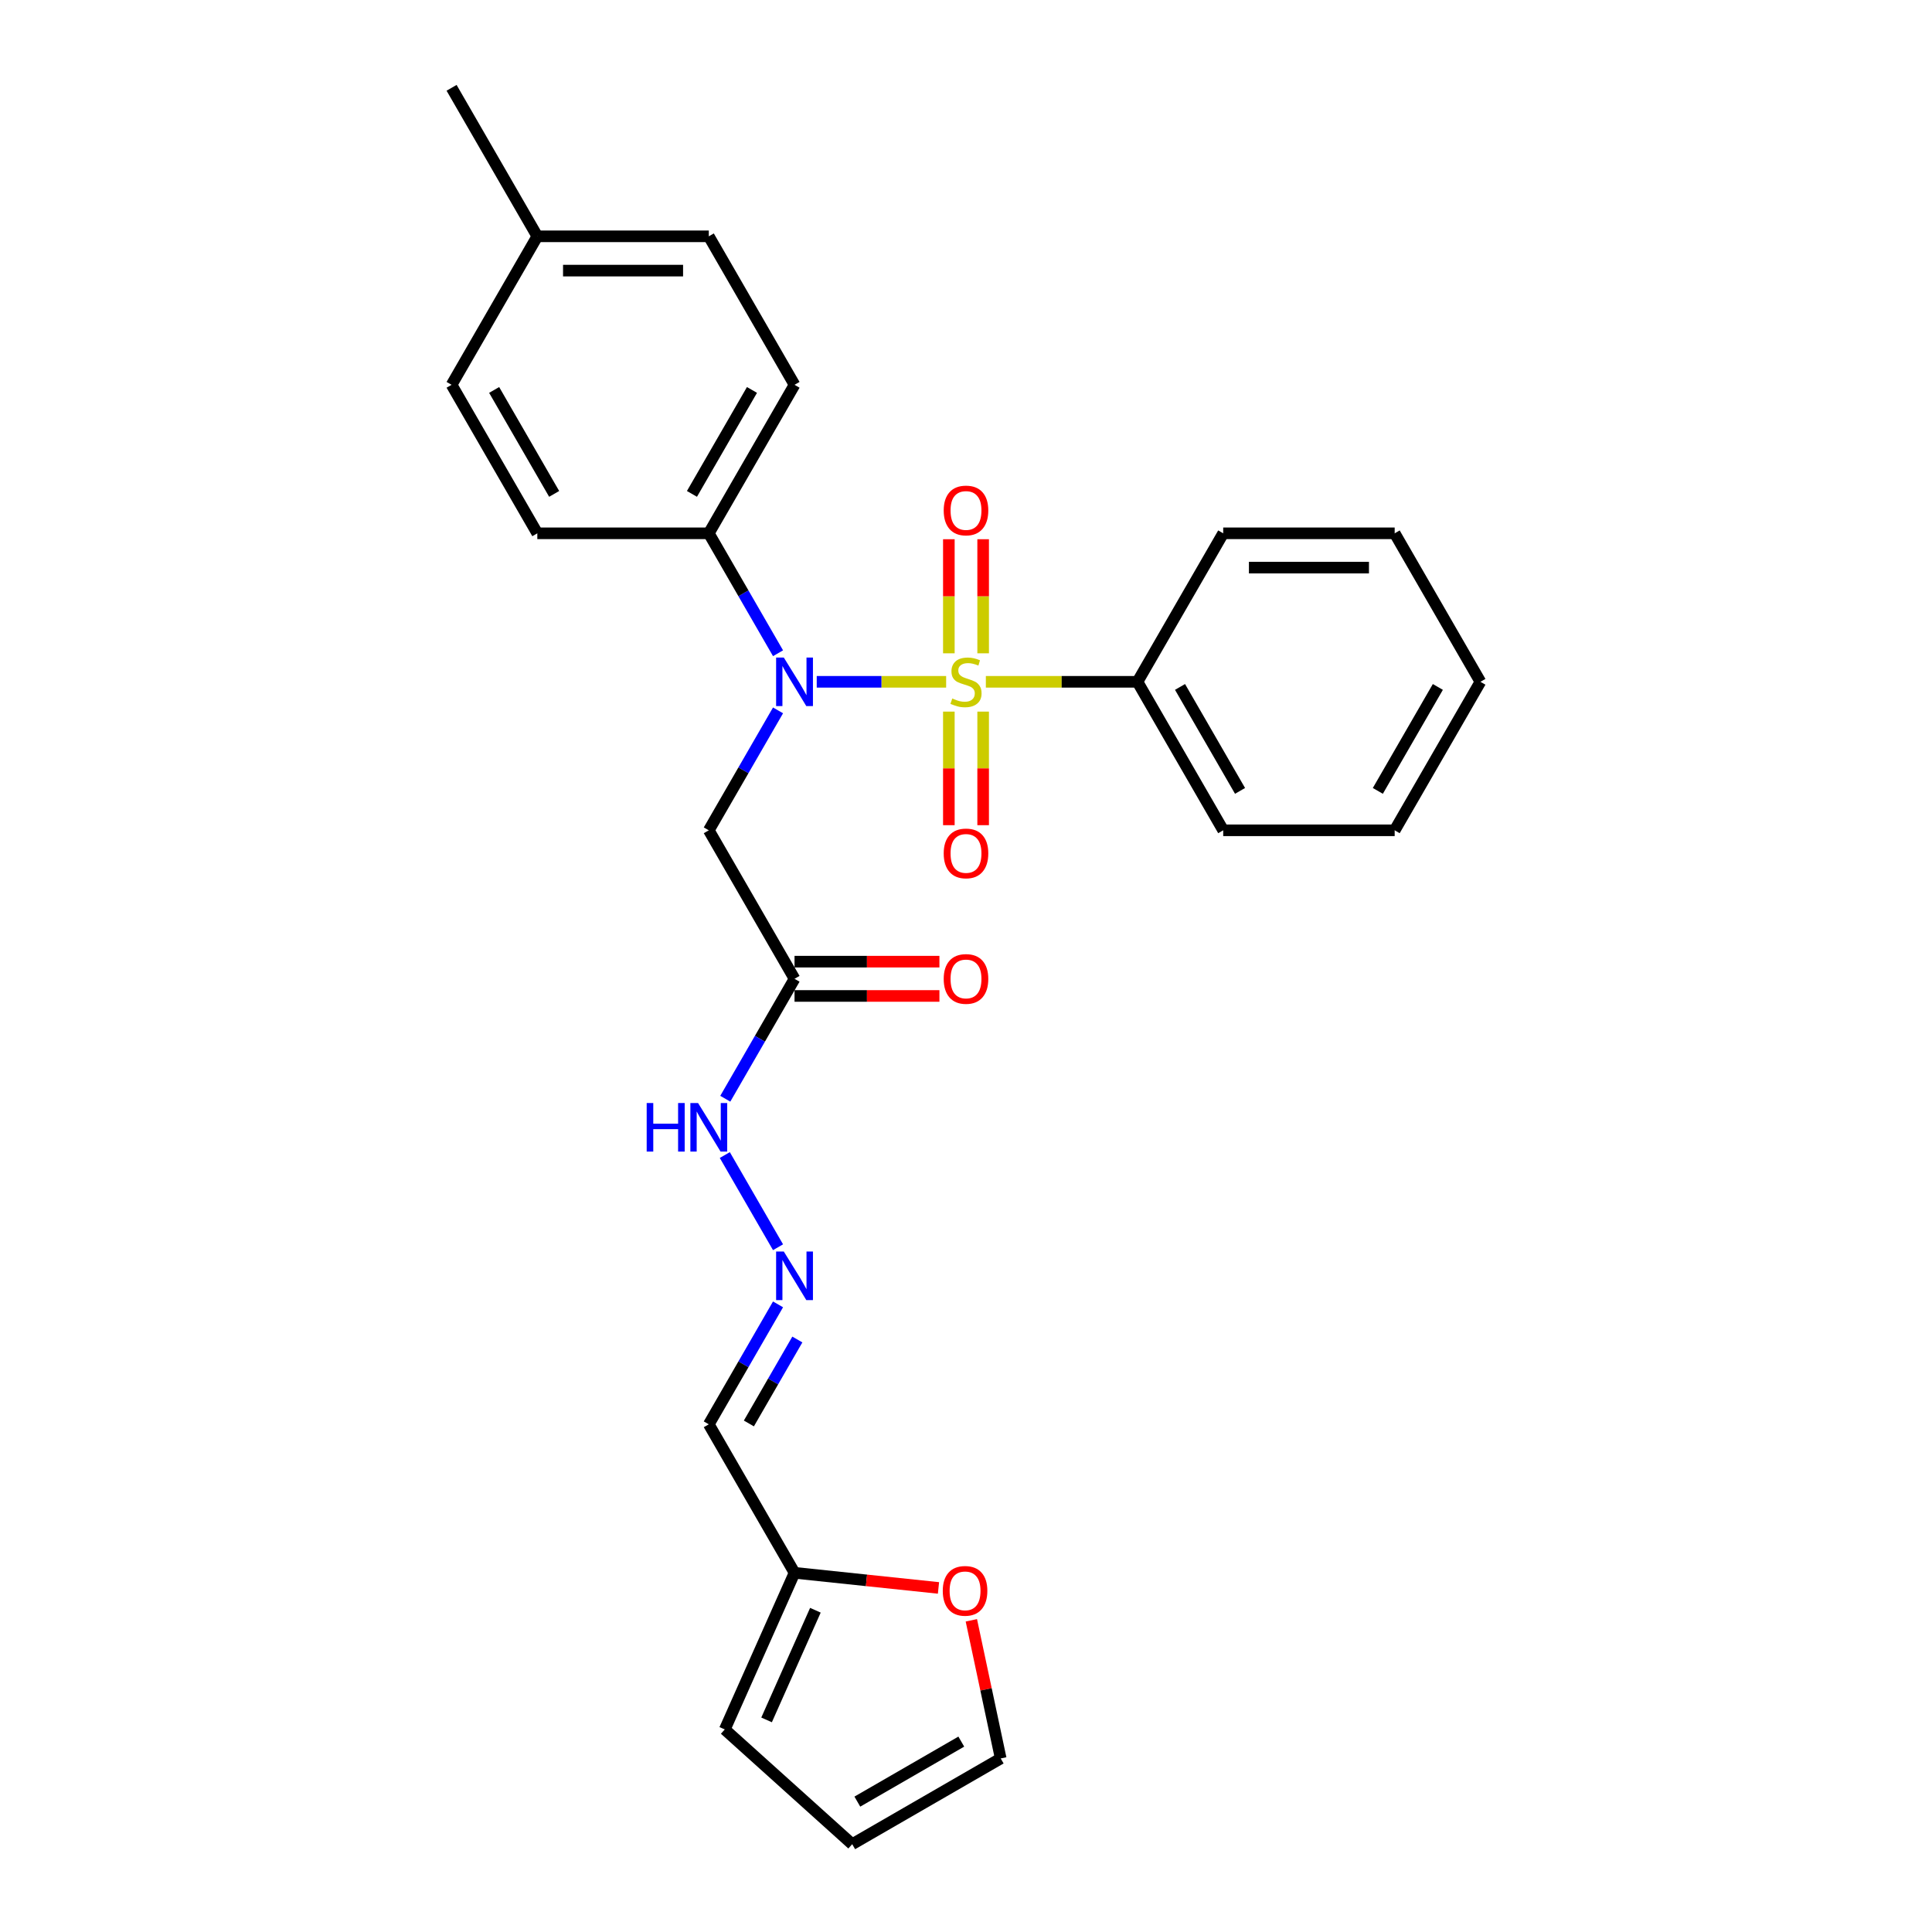 <?xml version='1.0' encoding='iso-8859-1'?>
<svg version='1.1' baseProfile='full'
              xmlns='http://www.w3.org/2000/svg'
                      xmlns:rdkit='http://www.rdkit.org/xml'
                      xmlns:xlink='http://www.w3.org/1999/xlink'
                  xml:space='preserve'
width='1000px' height='1000px' viewBox='0 0 1000 1000'>
<!-- END OF HEADER -->
<rect style='opacity:1.0;fill:#FFFFFF;stroke:none' width='1000' height='1000' x='0' y='0'> </rect>
<path class='bond-0' d='M 489.722,352.904 L 456.232,352.904' style='fill:none;fill-rule:evenodd;stroke:#CCCC00;stroke-width:6px;stroke-linecap:butt;stroke-linejoin:miter;stroke-opacity:1' />
<path class='bond-0' d='M 456.232,352.904 L 422.741,352.904' style='fill:none;fill-rule:evenodd;stroke:#0000FF;stroke-width:6px;stroke-linecap:butt;stroke-linejoin:miter;stroke-opacity:1' />
<path class='bond-3' d='M 508.875,338.153 L 508.875,308.627' style='fill:none;fill-rule:evenodd;stroke:#CCCC00;stroke-width:6px;stroke-linecap:butt;stroke-linejoin:miter;stroke-opacity:1' />
<path class='bond-3' d='M 508.875,308.627 L 508.875,279.101' style='fill:none;fill-rule:evenodd;stroke:#FF0000;stroke-width:6px;stroke-linecap:butt;stroke-linejoin:miter;stroke-opacity:1' />
<path class='bond-3' d='M 491.125,338.153 L 491.125,308.627' style='fill:none;fill-rule:evenodd;stroke:#CCCC00;stroke-width:6px;stroke-linecap:butt;stroke-linejoin:miter;stroke-opacity:1' />
<path class='bond-3' d='M 491.125,308.627 L 491.125,279.101' style='fill:none;fill-rule:evenodd;stroke:#FF0000;stroke-width:6px;stroke-linecap:butt;stroke-linejoin:miter;stroke-opacity:1' />
<path class='bond-4' d='M 491.125,368.329 L 491.125,397.722' style='fill:none;fill-rule:evenodd;stroke:#CCCC00;stroke-width:6px;stroke-linecap:butt;stroke-linejoin:miter;stroke-opacity:1' />
<path class='bond-4' d='M 491.125,397.722 L 491.125,427.114' style='fill:none;fill-rule:evenodd;stroke:#FF0000;stroke-width:6px;stroke-linecap:butt;stroke-linejoin:miter;stroke-opacity:1' />
<path class='bond-4' d='M 508.875,368.329 L 508.875,397.722' style='fill:none;fill-rule:evenodd;stroke:#CCCC00;stroke-width:6px;stroke-linecap:butt;stroke-linejoin:miter;stroke-opacity:1' />
<path class='bond-4' d='M 508.875,397.722 L 508.875,427.114' style='fill:none;fill-rule:evenodd;stroke:#FF0000;stroke-width:6px;stroke-linecap:butt;stroke-linejoin:miter;stroke-opacity:1' />
<path class='bond-5' d='M 510.278,352.904 L 549.515,352.904' style='fill:none;fill-rule:evenodd;stroke:#CCCC00;stroke-width:6px;stroke-linecap:butt;stroke-linejoin:miter;stroke-opacity:1' />
<path class='bond-5' d='M 549.515,352.904 L 588.753,352.904' style='fill:none;fill-rule:evenodd;stroke:#000000;stroke-width:6px;stroke-linecap:butt;stroke-linejoin:miter;stroke-opacity:1' />
<path class='bond-1' d='M 402.71,367.69 L 384.79,398.728' style='fill:none;fill-rule:evenodd;stroke:#0000FF;stroke-width:6px;stroke-linecap:butt;stroke-linejoin:miter;stroke-opacity:1' />
<path class='bond-1' d='M 384.79,398.728 L 366.87,429.766' style='fill:none;fill-rule:evenodd;stroke:#000000;stroke-width:6px;stroke-linecap:butt;stroke-linejoin:miter;stroke-opacity:1' />
<path class='bond-7' d='M 402.71,338.118 L 384.79,307.08' style='fill:none;fill-rule:evenodd;stroke:#0000FF;stroke-width:6px;stroke-linecap:butt;stroke-linejoin:miter;stroke-opacity:1' />
<path class='bond-7' d='M 384.79,307.08 L 366.87,276.042' style='fill:none;fill-rule:evenodd;stroke:#000000;stroke-width:6px;stroke-linecap:butt;stroke-linejoin:miter;stroke-opacity:1' />
<path class='bond-2' d='M 366.87,429.766 L 411.247,506.629' style='fill:none;fill-rule:evenodd;stroke:#000000;stroke-width:6px;stroke-linecap:butt;stroke-linejoin:miter;stroke-opacity:1' />
<path class='bond-11' d='M 411.247,506.629 L 393.327,537.667' style='fill:none;fill-rule:evenodd;stroke:#000000;stroke-width:6px;stroke-linecap:butt;stroke-linejoin:miter;stroke-opacity:1' />
<path class='bond-11' d='M 393.327,537.667 L 375.407,568.705' style='fill:none;fill-rule:evenodd;stroke:#0000FF;stroke-width:6px;stroke-linecap:butt;stroke-linejoin:miter;stroke-opacity:1' />
<path class='bond-12' d='M 411.247,515.504 L 448.745,515.504' style='fill:none;fill-rule:evenodd;stroke:#000000;stroke-width:6px;stroke-linecap:butt;stroke-linejoin:miter;stroke-opacity:1' />
<path class='bond-12' d='M 448.745,515.504 L 486.243,515.504' style='fill:none;fill-rule:evenodd;stroke:#FF0000;stroke-width:6px;stroke-linecap:butt;stroke-linejoin:miter;stroke-opacity:1' />
<path class='bond-12' d='M 411.247,497.753 L 448.745,497.753' style='fill:none;fill-rule:evenodd;stroke:#000000;stroke-width:6px;stroke-linecap:butt;stroke-linejoin:miter;stroke-opacity:1' />
<path class='bond-12' d='M 448.745,497.753 L 486.243,497.753' style='fill:none;fill-rule:evenodd;stroke:#FF0000;stroke-width:6px;stroke-linecap:butt;stroke-linejoin:miter;stroke-opacity:1' />
<path class='bond-21' d='M 588.753,352.904 L 633.13,429.766' style='fill:none;fill-rule:evenodd;stroke:#000000;stroke-width:6px;stroke-linecap:butt;stroke-linejoin:miter;stroke-opacity:1' />
<path class='bond-21' d='M 610.782,355.558 L 641.846,409.362' style='fill:none;fill-rule:evenodd;stroke:#000000;stroke-width:6px;stroke-linecap:butt;stroke-linejoin:miter;stroke-opacity:1' />
<path class='bond-22' d='M 588.753,352.904 L 633.13,276.042' style='fill:none;fill-rule:evenodd;stroke:#000000;stroke-width:6px;stroke-linecap:butt;stroke-linejoin:miter;stroke-opacity:1' />
<path class='bond-6' d='M 402.71,645.567 L 375.161,597.851' style='fill:none;fill-rule:evenodd;stroke:#0000FF;stroke-width:6px;stroke-linecap:butt;stroke-linejoin:miter;stroke-opacity:1' />
<path class='bond-9' d='M 402.71,675.14 L 384.79,706.178' style='fill:none;fill-rule:evenodd;stroke:#0000FF;stroke-width:6px;stroke-linecap:butt;stroke-linejoin:miter;stroke-opacity:1' />
<path class='bond-9' d='M 384.79,706.178 L 366.87,737.216' style='fill:none;fill-rule:evenodd;stroke:#000000;stroke-width:6px;stroke-linecap:butt;stroke-linejoin:miter;stroke-opacity:1' />
<path class='bond-9' d='M 412.707,693.326 L 400.163,715.053' style='fill:none;fill-rule:evenodd;stroke:#0000FF;stroke-width:6px;stroke-linecap:butt;stroke-linejoin:miter;stroke-opacity:1' />
<path class='bond-9' d='M 400.163,715.053 L 387.619,736.78' style='fill:none;fill-rule:evenodd;stroke:#000000;stroke-width:6px;stroke-linecap:butt;stroke-linejoin:miter;stroke-opacity:1' />
<path class='bond-16' d='M 366.87,276.042 L 411.247,199.179' style='fill:none;fill-rule:evenodd;stroke:#000000;stroke-width:6px;stroke-linecap:butt;stroke-linejoin:miter;stroke-opacity:1' />
<path class='bond-16' d='M 358.154,255.637 L 389.218,201.833' style='fill:none;fill-rule:evenodd;stroke:#000000;stroke-width:6px;stroke-linecap:butt;stroke-linejoin:miter;stroke-opacity:1' />
<path class='bond-17' d='M 366.87,276.042 L 278.117,276.042' style='fill:none;fill-rule:evenodd;stroke:#000000;stroke-width:6px;stroke-linecap:butt;stroke-linejoin:miter;stroke-opacity:1' />
<path class='bond-8' d='M 411.247,814.078 L 366.87,737.216' style='fill:none;fill-rule:evenodd;stroke:#000000;stroke-width:6px;stroke-linecap:butt;stroke-linejoin:miter;stroke-opacity:1' />
<path class='bond-10' d='M 411.247,814.078 L 448.502,817.994' style='fill:none;fill-rule:evenodd;stroke:#000000;stroke-width:6px;stroke-linecap:butt;stroke-linejoin:miter;stroke-opacity:1' />
<path class='bond-10' d='M 448.502,817.994 L 485.757,821.91' style='fill:none;fill-rule:evenodd;stroke:#FF0000;stroke-width:6px;stroke-linecap:butt;stroke-linejoin:miter;stroke-opacity:1' />
<path class='bond-13' d='M 411.247,814.078 L 375.148,895.158' style='fill:none;fill-rule:evenodd;stroke:#000000;stroke-width:6px;stroke-linecap:butt;stroke-linejoin:miter;stroke-opacity:1' />
<path class='bond-13' d='M 422.048,833.46 L 396.779,890.216' style='fill:none;fill-rule:evenodd;stroke:#000000;stroke-width:6px;stroke-linecap:butt;stroke-linejoin:miter;stroke-opacity:1' />
<path class='bond-14' d='M 502.77,838.674 L 510.368,874.422' style='fill:none;fill-rule:evenodd;stroke:#FF0000;stroke-width:6px;stroke-linecap:butt;stroke-linejoin:miter;stroke-opacity:1' />
<path class='bond-14' d='M 510.368,874.422 L 517.967,910.169' style='fill:none;fill-rule:evenodd;stroke:#000000;stroke-width:6px;stroke-linecap:butt;stroke-linejoin:miter;stroke-opacity:1' />
<path class='bond-15' d='M 375.148,895.158 L 441.104,954.545' style='fill:none;fill-rule:evenodd;stroke:#000000;stroke-width:6px;stroke-linecap:butt;stroke-linejoin:miter;stroke-opacity:1' />
<path class='bond-29' d='M 517.967,910.169 L 441.104,954.545' style='fill:none;fill-rule:evenodd;stroke:#000000;stroke-width:6px;stroke-linecap:butt;stroke-linejoin:miter;stroke-opacity:1' />
<path class='bond-29' d='M 497.562,901.453 L 443.758,932.517' style='fill:none;fill-rule:evenodd;stroke:#000000;stroke-width:6px;stroke-linecap:butt;stroke-linejoin:miter;stroke-opacity:1' />
<path class='bond-18' d='M 411.247,199.179 L 366.87,122.317' style='fill:none;fill-rule:evenodd;stroke:#000000;stroke-width:6px;stroke-linecap:butt;stroke-linejoin:miter;stroke-opacity:1' />
<path class='bond-19' d='M 278.117,276.042 L 233.741,199.179' style='fill:none;fill-rule:evenodd;stroke:#000000;stroke-width:6px;stroke-linecap:butt;stroke-linejoin:miter;stroke-opacity:1' />
<path class='bond-19' d='M 286.833,255.637 L 255.77,201.833' style='fill:none;fill-rule:evenodd;stroke:#000000;stroke-width:6px;stroke-linecap:butt;stroke-linejoin:miter;stroke-opacity:1' />
<path class='bond-28' d='M 366.87,122.317 L 278.117,122.317' style='fill:none;fill-rule:evenodd;stroke:#000000;stroke-width:6px;stroke-linecap:butt;stroke-linejoin:miter;stroke-opacity:1' />
<path class='bond-28' d='M 353.558,140.068 L 291.43,140.068' style='fill:none;fill-rule:evenodd;stroke:#000000;stroke-width:6px;stroke-linecap:butt;stroke-linejoin:miter;stroke-opacity:1' />
<path class='bond-20' d='M 233.741,199.179 L 278.117,122.317' style='fill:none;fill-rule:evenodd;stroke:#000000;stroke-width:6px;stroke-linecap:butt;stroke-linejoin:miter;stroke-opacity:1' />
<path class='bond-23' d='M 278.117,122.317 L 233.741,45.455' style='fill:none;fill-rule:evenodd;stroke:#000000;stroke-width:6px;stroke-linecap:butt;stroke-linejoin:miter;stroke-opacity:1' />
<path class='bond-25' d='M 633.13,429.766 L 721.883,429.766' style='fill:none;fill-rule:evenodd;stroke:#000000;stroke-width:6px;stroke-linecap:butt;stroke-linejoin:miter;stroke-opacity:1' />
<path class='bond-24' d='M 633.13,276.042 L 721.883,276.042' style='fill:none;fill-rule:evenodd;stroke:#000000;stroke-width:6px;stroke-linecap:butt;stroke-linejoin:miter;stroke-opacity:1' />
<path class='bond-24' d='M 646.442,293.792 L 708.57,293.792' style='fill:none;fill-rule:evenodd;stroke:#000000;stroke-width:6px;stroke-linecap:butt;stroke-linejoin:miter;stroke-opacity:1' />
<path class='bond-26' d='M 721.883,276.042 L 766.259,352.904' style='fill:none;fill-rule:evenodd;stroke:#000000;stroke-width:6px;stroke-linecap:butt;stroke-linejoin:miter;stroke-opacity:1' />
<path class='bond-27' d='M 721.883,429.766 L 766.259,352.904' style='fill:none;fill-rule:evenodd;stroke:#000000;stroke-width:6px;stroke-linecap:butt;stroke-linejoin:miter;stroke-opacity:1' />
<path class='bond-27' d='M 713.167,409.362 L 744.23,355.558' style='fill:none;fill-rule:evenodd;stroke:#000000;stroke-width:6px;stroke-linecap:butt;stroke-linejoin:miter;stroke-opacity:1' />
<path  class='atom-0' d='M 492.9 361.531
Q 493.184 361.637, 494.355 362.134
Q 495.527 362.631, 496.805 362.951
Q 498.118 363.235, 499.396 363.235
Q 501.775 363.235, 503.16 362.099
Q 504.544 360.927, 504.544 358.904
Q 504.544 357.519, 503.834 356.667
Q 503.16 355.815, 502.095 355.354
Q 501.03 354.892, 499.254 354.36
Q 497.018 353.685, 495.669 353.046
Q 494.355 352.407, 493.397 351.058
Q 492.474 349.709, 492.474 347.437
Q 492.474 344.277, 494.604 342.325
Q 496.769 340.372, 501.03 340.372
Q 503.941 340.372, 507.242 341.757
L 506.426 344.49
Q 503.408 343.248, 501.136 343.248
Q 498.686 343.248, 497.337 344.277
Q 495.988 345.271, 496.024 347.011
Q 496.024 348.36, 496.698 349.176
Q 497.408 349.993, 498.402 350.454
Q 499.432 350.916, 501.136 351.448
Q 503.408 352.158, 504.757 352.869
Q 506.106 353.579, 507.065 355.034
Q 508.059 356.454, 508.059 358.904
Q 508.059 362.383, 505.716 364.264
Q 503.408 366.11, 499.538 366.11
Q 497.302 366.11, 495.598 365.613
Q 493.929 365.152, 491.941 364.335
L 492.9 361.531
' fill='#CCCC00'/>
<path  class='atom-1' d='M 405.691 340.337
L 413.927 353.65
Q 414.744 354.963, 416.057 357.342
Q 417.371 359.72, 417.442 359.862
L 417.442 340.337
L 420.779 340.337
L 420.779 365.471
L 417.335 365.471
L 408.496 350.916
Q 407.466 349.212, 406.366 347.259
Q 405.301 345.307, 404.981 344.703
L 404.981 365.471
L 401.715 365.471
L 401.715 340.337
L 405.691 340.337
' fill='#0000FF'/>
<path  class='atom-4' d='M 488.462 264.222
Q 488.462 258.187, 491.444 254.814
Q 494.426 251.442, 500 251.442
Q 505.574 251.442, 508.556 254.814
Q 511.538 258.187, 511.538 264.222
Q 511.538 270.328, 508.52 273.807
Q 505.503 277.251, 500 277.251
Q 494.462 277.251, 491.444 273.807
Q 488.462 270.364, 488.462 264.222
M 500 274.411
Q 503.834 274.411, 505.893 271.855
Q 507.988 269.263, 507.988 264.222
Q 507.988 259.287, 505.893 256.802
Q 503.834 254.282, 500 254.282
Q 496.166 254.282, 494.071 256.767
Q 492.012 259.252, 492.012 264.222
Q 492.012 269.299, 494.071 271.855
Q 496.166 274.411, 500 274.411
' fill='#FF0000'/>
<path  class='atom-5' d='M 488.462 441.728
Q 488.462 435.693, 491.444 432.32
Q 494.426 428.948, 500 428.948
Q 505.574 428.948, 508.556 432.32
Q 511.538 435.693, 511.538 441.728
Q 511.538 447.834, 508.52 451.313
Q 505.503 454.757, 500 454.757
Q 494.462 454.757, 491.444 451.313
Q 488.462 447.87, 488.462 441.728
M 500 451.917
Q 503.834 451.917, 505.893 449.361
Q 507.988 446.769, 507.988 441.728
Q 507.988 436.793, 505.893 434.308
Q 503.834 431.788, 500 431.788
Q 496.166 431.788, 494.071 434.273
Q 492.012 436.758, 492.012 441.728
Q 492.012 446.805, 494.071 449.361
Q 496.166 451.917, 500 451.917
' fill='#FF0000'/>
<path  class='atom-7' d='M 405.691 647.786
L 413.927 661.099
Q 414.744 662.413, 416.057 664.791
Q 417.371 667.17, 417.442 667.312
L 417.442 647.786
L 420.779 647.786
L 420.779 672.921
L 417.335 672.921
L 408.496 658.365
Q 407.466 656.661, 406.366 654.709
Q 405.301 652.756, 404.981 652.153
L 404.981 672.921
L 401.715 672.921
L 401.715 647.786
L 405.691 647.786
' fill='#0000FF'/>
<path  class='atom-11' d='M 487.976 823.426
Q 487.976 817.391, 490.958 814.019
Q 493.94 810.646, 499.514 810.646
Q 505.087 810.646, 508.07 814.019
Q 511.052 817.391, 511.052 823.426
Q 511.052 829.533, 508.034 833.012
Q 505.016 836.455, 499.514 836.455
Q 493.976 836.455, 490.958 833.012
Q 487.976 829.568, 487.976 823.426
M 499.514 833.615
Q 503.348 833.615, 505.407 831.059
Q 507.502 828.468, 507.502 823.426
Q 507.502 818.492, 505.407 816.007
Q 503.348 813.486, 499.514 813.486
Q 495.68 813.486, 493.585 815.971
Q 491.526 818.456, 491.526 823.426
Q 491.526 828.503, 493.585 831.059
Q 495.68 833.615, 499.514 833.615
' fill='#FF0000'/>
<path  class='atom-12' d='M 334.724 570.924
L 338.132 570.924
L 338.132 581.61
L 350.984 581.61
L 350.984 570.924
L 354.392 570.924
L 354.392 596.059
L 350.984 596.059
L 350.984 584.45
L 338.132 584.45
L 338.132 596.059
L 334.724 596.059
L 334.724 570.924
' fill='#0000FF'/>
<path  class='atom-12' d='M 361.315 570.924
L 369.551 584.237
Q 370.367 585.55, 371.681 587.929
Q 372.994 590.307, 373.065 590.449
L 373.065 570.924
L 376.403 570.924
L 376.403 596.059
L 372.959 596.059
L 364.119 581.503
Q 363.09 579.799, 361.989 577.846
Q 360.924 575.894, 360.605 575.29
L 360.605 596.059
L 357.338 596.059
L 357.338 570.924
L 361.315 570.924
' fill='#0000FF'/>
<path  class='atom-13' d='M 488.462 506.7
Q 488.462 500.665, 491.444 497.292
Q 494.426 493.919, 500 493.919
Q 505.574 493.919, 508.556 497.292
Q 511.538 500.665, 511.538 506.7
Q 511.538 512.806, 508.52 516.285
Q 505.503 519.729, 500 519.729
Q 494.462 519.729, 491.444 516.285
Q 488.462 512.841, 488.462 506.7
M 500 516.889
Q 503.834 516.889, 505.893 514.332
Q 507.988 511.741, 507.988 506.7
Q 507.988 501.765, 505.893 499.28
Q 503.834 496.759, 500 496.759
Q 496.166 496.759, 494.071 499.244
Q 492.012 501.73, 492.012 506.7
Q 492.012 511.776, 494.071 514.332
Q 496.166 516.889, 500 516.889
' fill='#FF0000'/>
</svg>

